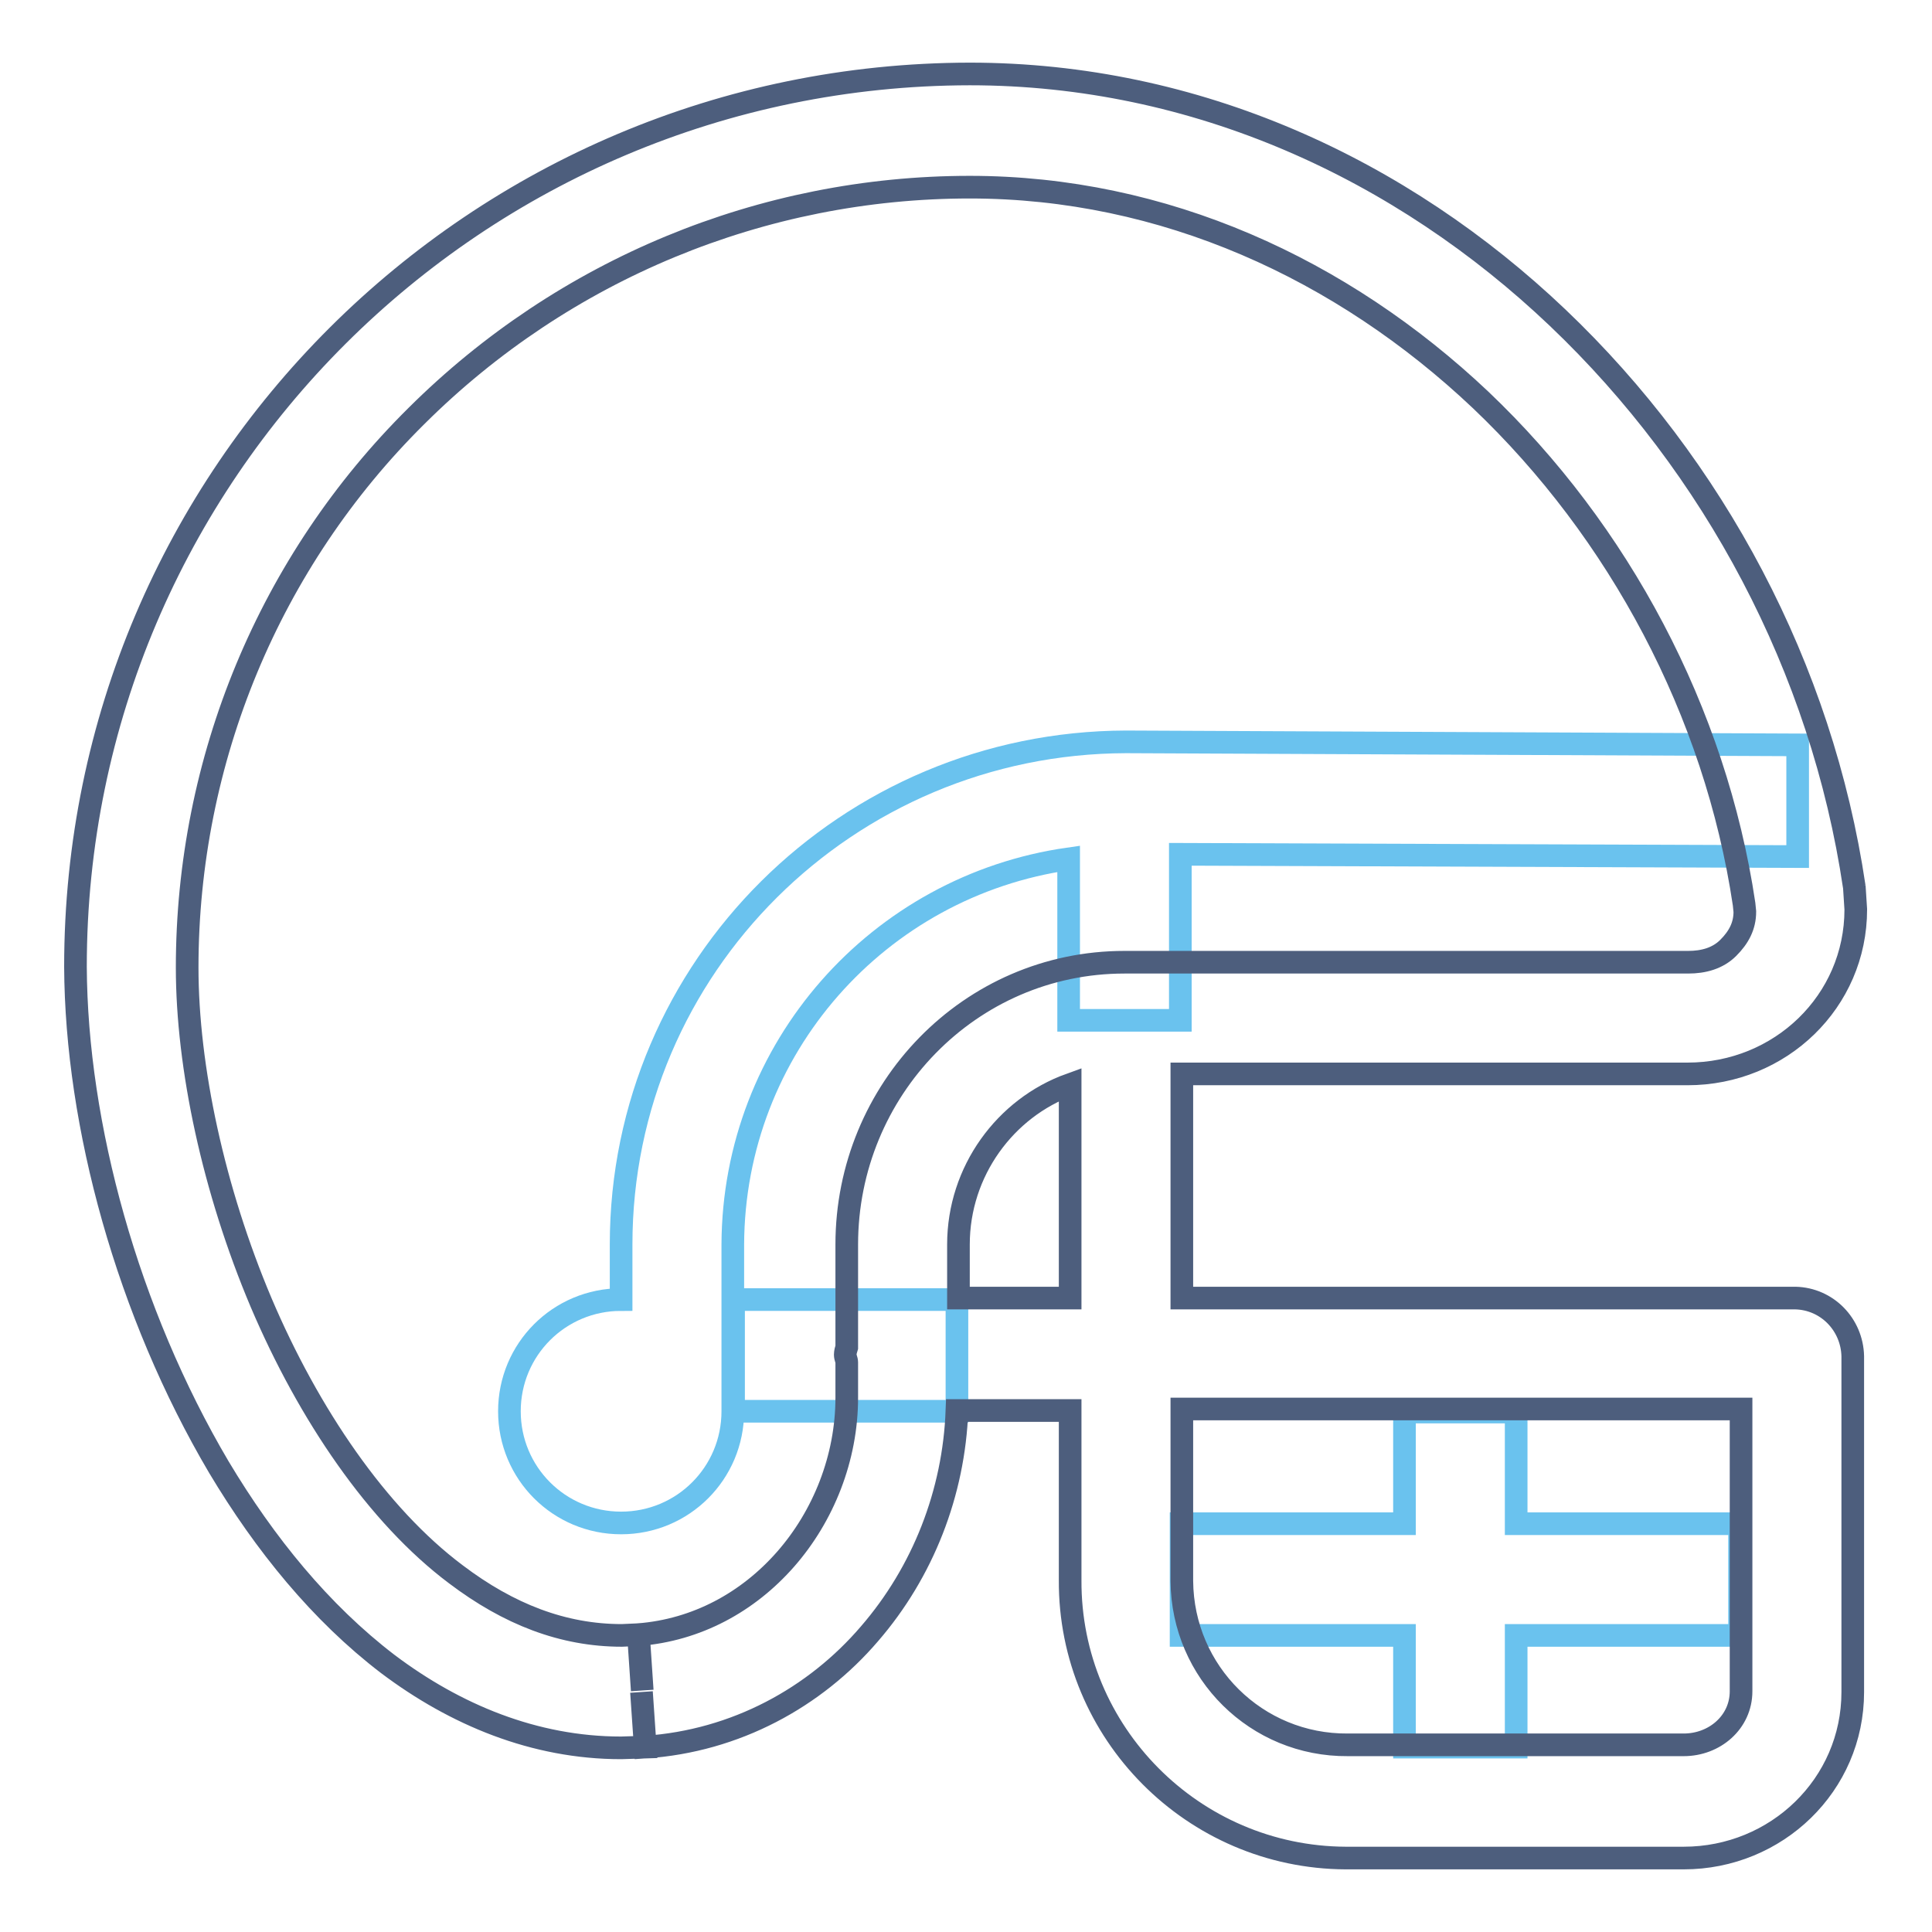 <?xml version="1.0" encoding="utf-8"?>
<!-- Svg Vector Icons : http://www.onlinewebfonts.com/icon -->
<!DOCTYPE svg PUBLIC "-//W3C//DTD SVG 1.1//EN" "http://www.w3.org/Graphics/SVG/1.1/DTD/svg11.dtd">
<svg version="1.1" xmlns="http://www.w3.org/2000/svg" xmlns:xlink="http://www.w3.org/1999/xlink" x="0px" y="0px" viewBox="0 0 256 256" enable-background="new 0 0 256 256" xml:space="preserve">
<g> <path stroke-width="3" fill-opacity="0" stroke="#6ac2ee"  d="M149.2,98.3L149.2,98.3c-36.9,0.1-66.9,29.8-66.9,66.6v7.3c-8.2,0-14.8,6.6-14.8,14.8s6.6,14.8,14.8,14.8 c8.2,0,14.8-6.6,14.8-14.8l0,0v-22.1c0.1-26,19.3-47.5,44.5-51.1v21.4h14.8v-22l81.8,0.3l0-14.8L149.2,98.3L149.2,98.3z"/> <path stroke-width="3" fill-opacity="0" stroke="#6ac2ee"  d="M97.2,172.2h29.6v14.8H97.2V172.2z M200.9,187.1h-14.8v14.8h-29.6v14.8h29.6v14.8h14.8v-14.8h29.6v-14.8 h-29.6V187.1z"/> <path stroke-width="3" fill-opacity="0" stroke="#4d5e7d"  d="M156.6,142.3h67c12.3,0,22.3-9.6,22.3-21.8l-0.2-3.1v0.1c-4.3-29-18.6-55.7-39.3-75.4 c-20.7-19.7-47.9-32.3-77.9-32.3C63.2,9.9,10,62.7,10,128.1c0.1,21,6.9,45.8,19,66.3c6.1,10.2,13.5,19.3,22.4,26.1 c8.9,6.7,19.4,11.1,30.9,11.1l3.2-0.1l-0.5-7.3l0.5,7.3c12-0.8,22.5-6.6,29.7-15c7.1-8.2,11.2-18.7,11.6-29.6h15v22.5 c-0.1,20.2,16.3,36.7,36.5,36.8c0.1,0,0.2,0,0.3,0h44.5c12.3,0,22.4-9.7,22.4-22v-44.5c-0.1-4.2-3.4-7.6-7.6-7.7h-81.3V142.3z  M141.8,172H127v-7.1c0-9.7,6.2-18.1,14.8-21.2V172L141.8,172z M230.7,186.8v37.3c0,4.1-3.5,7.1-7.6,7.1h-44.5 c-12.1,0.1-21.9-9.6-22-21.7c0-0.1,0-0.2,0-0.3v-22.5H230.7L230.7,186.8z M149.2,127.5H149c-20.5,0-36.8,16.9-36.8,37.4v13.6 c-0.1,0.3-0.2,0.7-0.2,1c0,0.4,0.2,0.7,0.2,1v4.7c0,8-3.1,15.7-8.1,21.4c-5,5.7-11.8,9.4-19.5,10l0.5,7.4l-0.5-7.4l-2.2,0.1 c-7.8,0-15-2.8-22-8.1c-10.4-7.8-19.5-21.2-25.8-36c-6.3-14.9-9.8-31.2-9.8-44.4c0-27.5,10.9-53.8,30.4-73.1 c19.5-19.4,45.8-30.3,73.3-30.3c25.7,0,49.3,10.8,67.7,28.2c18.3,17.4,31.1,41.3,34.9,66.8l0.1,1c0,1.9-0.8,3.4-2.2,4.8 c-1.4,1.4-3.3,1.9-5.3,1.9L149.2,127.5L149.2,127.5z"/></g>
</svg>